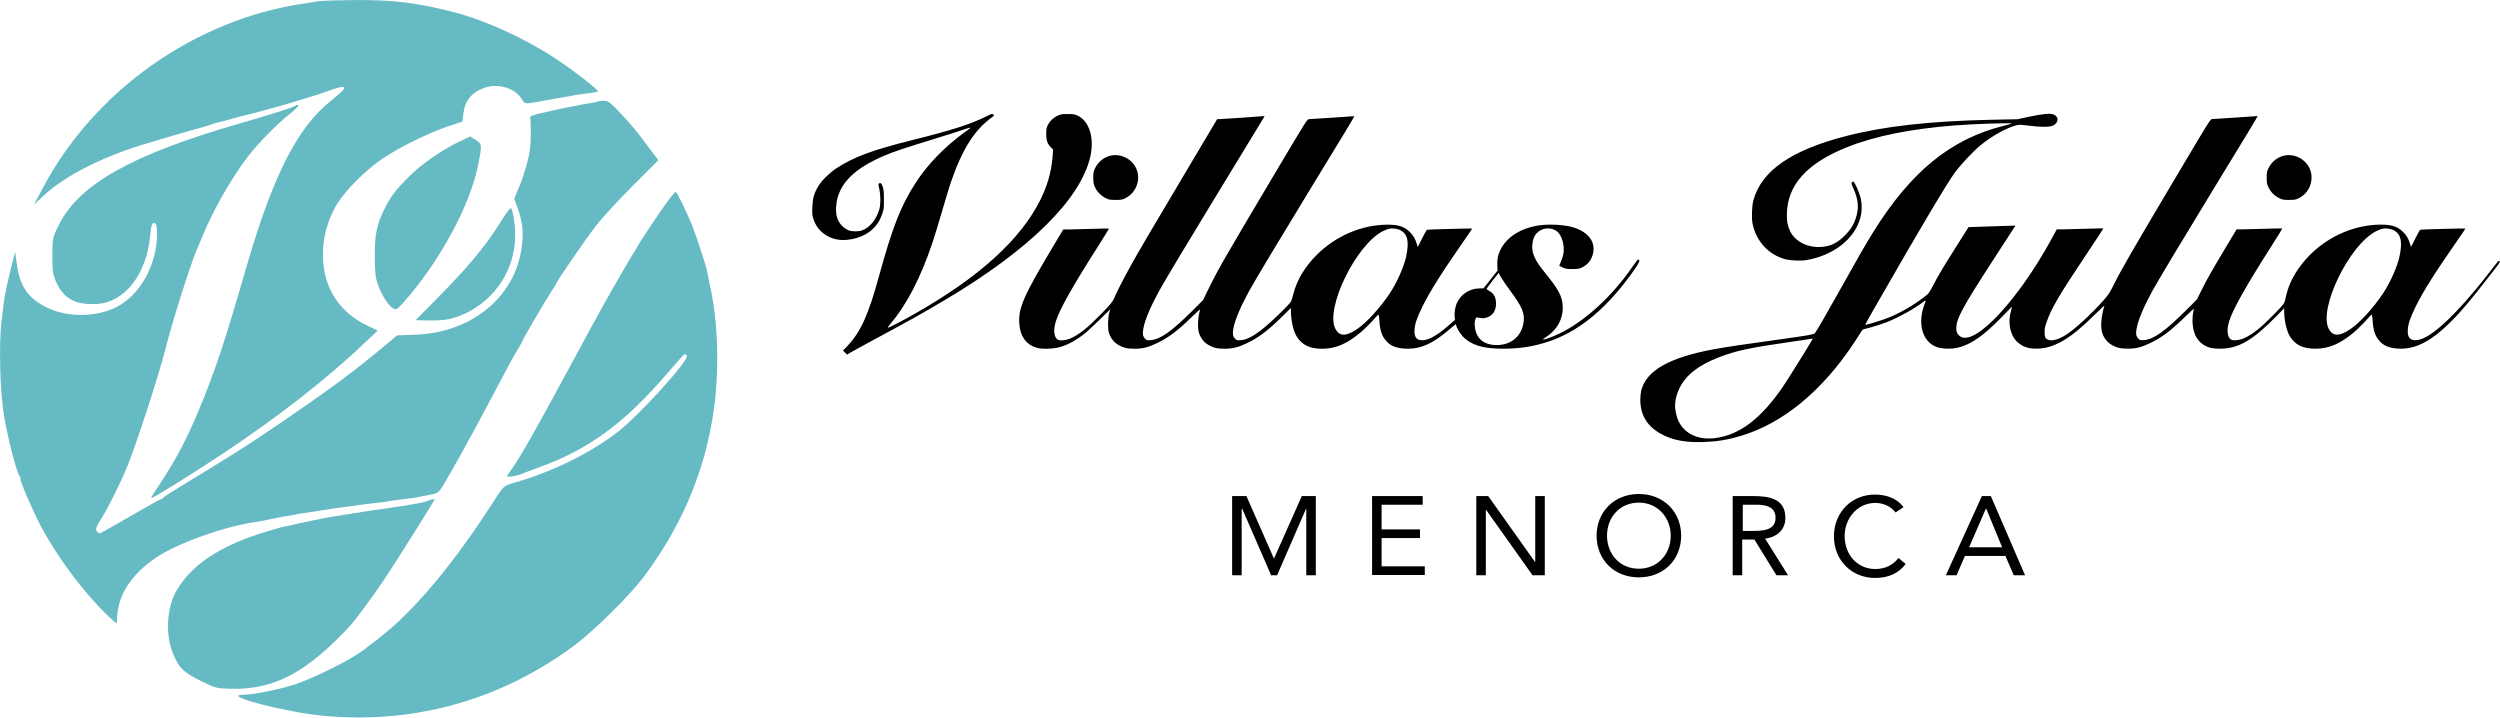 <svg xmlns="http://www.w3.org/2000/svg" viewBox="0 0 839.6 241">
  <g id="Villas_Julia_Menorca">
    <path d="M413.8 166.6h4.8l9.2 20.9h.1l9.3-20.9h4.7v26.6h-3.2v-22.3h-.1l-9.7 22.3h-2l-9.7-22.3h-.2v22.3h-3.2v-26.6zM460.8 166.6h17v2.9H464v8.3h12.9v2.9H464v9.5h14.5v2.9h-17.7v-26.5zM495.7 166.6h4.1l15.7 22.1h.1v-22.1h3.2v26.6h-4.1L499 171.1v22.1h-3.2v-26.6zM536.2 179.9c0-8 5.9-14 14.2-14 8.2 0 14.2 5.9 14.2 14s-5.9 14-14.2 14c-8.3 0-14.2-5.9-14.2-14zm24.9 0c0-6.1-4.4-11.1-10.7-11.1-6.4 0-10.7 4.9-10.7 11.1S544 191 550.4 191c6.3 0 10.7-4.9 10.7-11.1zM581.9 166.6h6.9c5.2 0 10.8.8 10.8 7.3 0 3.9-2.6 6.4-6.8 7l7.7 12.3h-3.9l-7.4-12h-4.1v12h-3.2v-26.6zm3.3 11.7h2.9c3.6 0 8.2 0 8.2-4.4 0-3.8-3.4-4.4-6.5-4.4h-4.5v8.8zM636.6 172.1c-1.6-2.1-4.2-3.2-6.8-3.2-6 0-10.3 5.2-10.3 11.1 0 6.2 4.2 11.1 10.3 11.1 3.3 0 5.9-1.3 7.8-3.7l2.4 2c-2.4 3.2-5.9 4.7-10.3 4.7-7.8 0-13.8-5.9-13.8-14 0-7.8 5.7-14 13.8-14 3.7 0 7.3 1.2 9.6 4.2l-2.7 1.8zM665.6 166.6h3l11.5 26.6h-3.8l-2.8-6.5h-13.6l-2.8 6.5h-3.6l12.1-26.6zm1.4 4.1l-5.7 13.1h11.1l-5.4-13.1z"/>
    <g>
      <path d="M3309.3 5177.6c-52.3-25.6-112.7-44.9-244.9-77.9-136.2-34-198.8-57.5-256.7-95.7-21.8-14.4-49.1-41.4-59.7-59.5-14-23.6-18.6-40-19.8-69.3-1-22-.6-27.2 3.2-39.4 14.2-46.9 59.3-75.9 111.3-71.5 49.9 4.4 87.9 26.4 109.9 63.7 2.8 4.8 7.6 16 10.6 24.6 5.2 14.6 5.4 18 5.4 46.9 0 25.4-.8 33.2-4 43.1-4 11.8-7.2 14.8-12.6 11.2-2.4-1.6-2.4-4.2 1-18.6 4.8-21.6 4.8-52.3 0-68.5-10.2-34.4-32.2-61.3-57.7-70.5-11.6-4.2-34.6-4.2-44.7 0-20 8.4-34 24.4-40.2 46.3-4.4 15.6-3 46.3 3.2 66.1 15.8 51.3 56.5 90.9 129.2 126.4 34.4 16.6 67.5 28.8 131.2 48.7 129.6 40 150.6 46.7 166 52.3 9.2 3.4 17.2 5.6 17.8 5 .6-.6.6-1.2.2-1.6-.4-.4-9.8-7.4-20.8-15.4-67.7-49.7-122.9-107.1-163.6-170.4-47.9-74.1-76.9-148.2-120.5-307.2-36.4-133.4-62.1-190.4-106.1-237.1l-15.8-16.6 6.8-6.8 6.8-6.8 12 7.2c6.6 4 45.5 25.2 86.1 47.1 126.2 68.1 161.8 88.1 235.3 132 278.7 166 448.1 333 482.8 475.4 15.4 63.9-1.8 122.1-41.9 140.8-10.2 4.8-13.8 5.4-33.4 5.4s-23.2-.6-33.2-5.2c-15.2-7.2-26.6-18-33.2-31.4-5-10-5.6-13.6-5.6-30.4 0-22 3.8-32.6 15.8-44.9l7.4-7.4-2-25.2c-4.4-50.5-16.6-93.9-40-141.8-66.7-135.6-208.3-263.7-428.7-387.9-37.8-21.4-81.9-44.1-84.1-43.3-1.2.4 2 5.6 7.2 11.6 55.7 65.1 103.5 157.6 142.8 275.5 6.6 19.6 21 66.9 32 104.9s24.2 81.3 29.2 96.1c38.8 113.1 80.7 178.4 141.4 220.9 3.8 2.8 4 3.8 1.8 6.4-3.5 4.1-4.6 3.9-27.2-7.3zM6817.5 5178.6l-42.1-9-86.1-1.8c-208-4.4-361.6-21.6-490.8-55.1-182.6-47.1-282.1-116.1-309.6-214.3-5.6-19.4-7-61.1-3-80.3 12.6-59.5 54.7-104.5 111.3-119.1 15.6-4 50.7-5.6 67.5-2.8 92.1 15 164.6 71.5 183.2 143 5.8 21.4 5.6 48.5 0 69.3-6 21.6-21.2 53.9-24.6 51.9-7.2-4-7.2-4.8 1.6-24.4 16.2-36 18.6-64.1 8.2-96.9-7.8-24.4-17.8-40.6-38.2-60.7-19-19-37.2-30-57.3-34.6-52.3-12.4-106.5 9.2-125.8 50.1-8.4 17.6-11 31.4-10.8 54.7.6 99.3 66.1 172.8 203.2 227.5 92.9 37 214.3 61.5 363.8 72.9 68.5 5.2 191 9 187.8 6-.6-.6-13.4-4.2-28.4-8-176.2-44.5-309.2-152.8-435.7-355.4-26.2-42.3-48.5-80.9-110.1-191.2-48.3-86.3-79.9-141.2-86.5-149.6-3.2-4-26.4-8-124.7-21.6-106.7-14.6-178.2-25.4-214.3-32-151.4-28.4-227.1-71.5-244.3-139.2-1.6-6.6-3-20.4-3-31 .2-54.3 26.2-93.7 78.9-119.1 36-17.4 76.9-24.2 133.4-22.4 46.7 1.6 80.9 7.2 126.2 20.8 140.8 42.3 272.7 151 379.9 313.2 10 15 20.2 31 22.8 35.6 3 5.4 6.4 8.8 9.8 9.4 17.6 3.8 58.5 16.4 78.1 24 39.6 15.8 93.1 45.7 120.7 67.3 4.2 3.4 8 5.6 8.4 5.2.6-.4-1-5.6-3.2-11.4-19.2-50.7-14.2-99.1 13-127.2 16.4-16.8 35.6-23.4 67.3-23.4 54.7.2 105.9 30.8 179.4 106.9 17.6 18.4 32.6 33.4 33.2 33.4.8 0-.6-5.6-2.6-12.4-12-39-3.8-81.9 19.8-104.3 18.6-17.2 36.4-23.6 66.1-23.6 57.1.2 114.1 33.4 193.2 112.5 19.6 19.4 35 33.6 34.2 31.2-10.2-32-13.6-68.7-8-88.5 4.6-16.2 15.4-31.4 28-39.6 18.4-12 32.6-15.8 60.1-15.6 25.8 0 45.1 5 74.3 19 38.6 18.6 69.3 41.6 116.9 88.3 17 16.4 30.2 28.4 29.6 26.4-3.6-10-5.8-32-4.8-48.3 2.8-44.9 24.6-73.9 62.5-83.1 5.6-1.4 19.2-2.4 30.4-2.4 61.7.2 110.1 28.6 191.4 111.9l23.4 24v-10.2c0-31.2 8.6-67.5 19.8-85.3 18.4-28.4 43.5-40.4 85.3-40.4 44.1 0 81.9 15.8 127.2 53.5 14.4 11.8 39.8 37.2 53.5 53.5 3.6 4 7.2 7.4 8.2 7.4 1 0 2.4-9 3-19.8 2-34.2 8.8-53.5 24.6-70.3 15.8-17 37.6-24.2 72.3-24.2 73.5.2 147.6 56.3 256.3 194.4 77.7 98.5 76.5 96.9 73.1 99.5-2.6 2.2-4.6.6-13.2-10.8-122.3-160.4-216.1-250.5-264.9-254.5-22.4-1.8-31.8 9.2-30 35.6 1.2 19.6 8.2 39.8 26.4 77.1 24.4 50.1 68.1 119.1 143.4 226.9 13.4 19 24 35 23.6 35.4-1 .8-148.2-3-151.4-4-1.4-.4-9-13.6-16.8-29.4l-14.4-28.6-3.4 11c-5.2 16.8-11.4 27.8-22.8 39-18.4 18.4-38 25-74.3 25-86.9 0-175-37.4-239.3-102.1-39.4-39.4-67.3-86.1-78.3-131.4-2.4-9.8-5.2-21.2-6.2-25.2-1.4-5.8-8.8-14.8-34-40.6-45.1-46.5-72.3-68.3-101.5-81.7-16.2-7.4-37.4-9.6-44.9-4.8-12.6 8.2-15 33-6 61.5 12.6 40.2 55.9 117.1 138.6 246.9 22.4 35 40.2 64.1 39.8 64.5-.4.6-26.4 0-57.9-1-31.2-1-65.7-2-76.3-2h-19.4l-33.8-56.5c-48.1-80.3-68.7-116.5-84.9-149.8l-14.2-29-37.2-37c-69.5-69.3-108.7-97.3-140.6-99.5-12.4-1-13.2-.8-19.2 5-7.6 7.8-9 15.8-5.6 34.6 5 27.8 24.4 73.9 53.1 126 19.2 35 100.7 170.6 201.2 335.4 130.4 213.3 153.2 251.3 151.6 251.3-.8 0-33.8-2.2-73.5-5-39.6-2.8-74.9-5-78.3-5-6.4 0-7.6-2-100.1-157.6-177.8-299.4-202.4-342-232.7-402.3-12.4-24.6-16.6-31-33.6-50.1-43.1-48.3-98.1-98.3-127.8-116.5-28-17-51.5-21.2-62.7-11.6-5 4.2-5.6 6.4-6.2 19.6-.6 12.6.2 17.8 5.6 33.8 15.2 45.9 40.6 89.7 129 221.9 34.8 52.3 63.1 95.1 62.7 95.5-.4.4-26.6-.2-58.5-1.2-32-1-67.1-2-78.1-2h-20l-16-29.4c-110.3-203-253.5-358.6-305.4-331.6-10.8 5.6-16 15-16 28.6 0 32 18.8 67.3 121.7 226.3 30.4 46.9 60.1 92.7 66.1 101.9l10.8 16.8-46.9-1.4c-25.6-.6-61.1-1.8-78.7-2.6l-32-1.2-32.4-51.3c-53.1-84.1-68.5-109.7-84.7-141-15.2-29.2-15.6-29.8-31.2-41.9-36.2-28-80.5-53.7-119.9-69.5-19-7.6-58.5-20.2-72.7-23.2-8.2-1.8-13.4-12 40.6 82.1 137 239.1 229.7 394.9 254.7 428.5 20.6 27.6 62.3 71.9 85.9 91.3 39.8 32.6 90.5 60.3 124.1 67.9 6 1.4 16.4.8 38-2 39-5.2 69.1-5.2 80.1-.2 21.2 9.6 22.4 30.4 2.2 38-10.8 4-35 1.8-78.3-7.2zm1222.3-382.2c23.6-13 29-37.6 19-86.3-7.2-34.8-31.2-89.1-55.9-126-32.8-48.9-78.1-98.5-109.5-119.5-37.2-25.2-59.3-24.6-72.7 1.2-34.8 68.3 69.1 282.1 159.4 327.8 6.6 3.2 15.2 6.8 19.4 7.8 12.5 3 29.1 1 40.3-5zm-1952.1-364.5c0-2.2-82.3-134.8-98.5-158.4-74.5-109.7-148-165.4-231.1-175-55.5-6.4-100.1 14.6-120.9 56.9-6.2 12.6-11.8 37.4-11.8 52.3 0 17.6 5.6 40 14.6 58.1 22.6 45.3 63.9 77.7 132.4 104.1 57.9 22.2 98.7 31.2 230.3 50.3 35.2 5 68.1 10 73.1 10.8 5 .8 9.6 1.6 10.6 1.8.7-.1 1.3-.3 1.3-.9zM4169.4 5174.6c-34.6-2.4-67.3-4.6-72.3-4.6l-9.4-.2-93.7-157.6c-142-239.1-167.4-282.1-194-330-25.8-46.5-50.5-94.5-57.3-111.7-5.2-13.2-12.2-21.8-47.9-58.3-42.1-43.1-69.5-64.9-97.9-77.9-16.2-7.4-37.4-9.6-44.9-4.8-12.6 8.2-15 33-6 61.5 12.6 40.2 55.9 117.1 138.6 246.9 22.4 35 40.2 64.1 39.8 64.5-.4.6-26.4 0-57.9-1-31.2-1-65.7-2-76.3-2h-19.4l-33.8-56.5c-98.7-165.2-116.9-206.4-113.9-257.9 2.6-45.5 24.2-74.5 62.5-83.9 15.4-3.8 48.3-3 68.3 1.8 29.6 7 61.7 24.4 93.3 50.5 7 5.8 28 25.6 47.1 44.3l34.4 33.8-3-10.6c-5-17.6-6-52.9-2-66.9 4.6-16.2 15.4-31.4 28-39.6 18.4-12 32.6-15.8 60.1-15.6 25.8 0 45.1 5 74.3 19 38.4 18.4 69.5 41.9 115.9 87.3 16.2 16 29.2 27.2 28.4 24.8-7.4-24.6-9.2-58.9-4-77.1 4.4-15.2 15.2-30.4 27.6-38.4 18.4-12 32.6-15.8 60.1-15.6 25.8 0 45.1 5 74.3 19 38.8 18.6 69.7 41.9 116.7 88.1l30.4 30v-11c0-31.6 8.4-67.9 19.8-85.7 18.4-28.4 43.5-40.4 85.3-40.4 44.1 0 81.9 15.8 127.2 53.5 14.4 11.8 39.8 37.2 53.5 53.5 3.6 4 7.2 7.4 8.2 7.4 1 0 2.4-9 3-19.8 2-34.2 8.8-53.5 24.6-70.3 15.8-17 37.6-24.2 72.3-24.2 44.3 0 84.1 18.6 136.2 63.1 12.4 10.6 23 19.2 23.6 19.2s1-1.2 1-2.4c0-6.2 12.2-27.6 21.4-37.6 27-29.2 67.9-42.3 133.2-42.3 59.1 0 104.1 7 154.6 23.6 97.3 32.2 184.4 101.3 267.7 211.9 28.8 38.4 40.8 57.1 38.4 60.9-1.2 1.8-3 3.2-4.2 3.2-1.2 0-9.6-10.8-18.6-24-68.7-100.1-161-184.4-247.1-225.5-21.2-10.2-50.1-20.4-53.5-19.4-1.2.4 3.8 4.6 11.2 9.4 38.2 25 57.9 63.5 54.7 106.7-2.6 31.8-14.4 53.3-63.5 113.7-31.8 39.2-42.1 64.5-37.8 93.7 2.2 16 6.4 25.8 14.4 34 17.6 18.4 46.9 21.2 67.3 6.4 16.6-12 27-47.9 22.2-75.7-1.2-7.2-4.8-18.8-8.2-26-3.2-7.2-5.8-13.4-5.8-13.8s5.2-3.2 11.6-6.2c10-4.8 13.8-5.4 32.4-5.4 18.6 0 22.2.6 32 5.2 19.6 9.4 31.6 24.2 37 45.5 10 38.8-13.4 71.9-62.5 88.3-29.6 10-84.9 13.2-121.7 7.2-60.3-9.8-106.7-40-127-82.9-8.2-17.2-10.8-31.6-9.8-51.7l.8-16.6-23.6-30-23.8-30h-12.8c-33.4 0-63.5-19.4-76.9-50.1-5.2-12-8.6-33.8-7-45.9l1.2-9.8-20.4-17.6c-37-32.4-64.9-48.9-85.3-50.5-22.6-1.8-32 9.2-30.2 35.6 1.2 19.6 8.2 39.8 26.4 77.1 24.4 50.1 68.1 119.1 143.4 226.9 13.4 19 24 35 23.6 35.4-1 .8-148.2-3-151.4-4-1.4-.4-9-13.6-16.8-29.4l-14.4-28.6-3.4 11c-5.2 16.8-11.4 27.8-22.8 39-18.4 18.4-38 25-74.3 25-86.9 0-175-37.4-239.3-102.1-39.6-39.4-67.5-86.5-78.1-131.4-2.4-9.8-5.8-20.8-7.6-24.4-3.6-7.6-57.1-60.3-84.1-82.9-37.6-31.6-62.5-45.5-84.7-47.1-12.4-1-13.2-.8-19.2 5-7.6 7.8-9 15.8-5.6 34.6 5 27.8 24.4 73.9 53.1 126 19.2 35 100.7 170.6 201.2 335.4 130.4 213.3 153.2 251.3 151.6 251.3-.8 0-33.8-2.2-73.5-5-39.6-2.8-74.9-5-78.3-5-6.2 0-7.8-2.2-118.5-188.6-171.2-288.1-188.6-318.6-220.3-383.9l-17.2-35.2-36-36c-68.5-68.3-107.9-96.3-139.6-98.5-12.4-1-13.2-.8-19.2 5-7.6 7.8-9 15.8-5.6 34.6 5 27.8 24.4 73.9 53.1 126 19.2 35 100.7 170.6 201.2 335.4 49.9 81.5 104.5 171.4 121.7 199.8l31.2 51.5-7.4-.2c-4-.4-35.8-2.6-70.4-5.2zm534.4-378.2c23.6-13 29-37.6 19-86.3-7.2-34.8-31.2-89.1-55.9-126-32.8-48.9-78.1-98.5-109.5-119.5-37.2-25.2-59.3-24.6-72.7 1.2-34.8 68.3 69.1 282.1 159.4 327.8 6.6 3.2 15.2 6.8 19.4 7.8 12.5 3 29.1 1 40.3-5zm368.4-203.1c40-53.9 49.1-75.7 44.5-106.7-7.8-49.5-46.7-79.1-99.1-75.1-39.2 3-61.7 25.4-64.7 64.5-.8 10-.2 16 2 21.2l2.8 7 12.4-2c9.8-1.6 14-1.4 22.8 1.4 20.4 6.4 31.2 22.6 31.4 46.7 0 20-6.8 33.4-21.6 41.9-5.6 3.4-10.2 6.6-10.4 7.4 0 .8 9.2 13.4 20.2 27.8l20.4 26.2 6.8-12.6c3.7-7 18.3-28.4 32.5-47.7z" transform="matrix(.1 0 0 -.1 0 557)"/>
      <path d="M3727.2 5046.7c-22.2-6.2-40.2-21.6-50.1-42.7-4.8-10-5.4-13.8-5.4-31.4.2-18 .8-21.2 6-32 7.2-15.2 20.8-28.6 36-36.2 11-5.2 13.8-5.8 33-5.8 19 0 22.2.6 32.4 5.6 43.5 21.2 57.1 78.1 27.6 115.1-18.8 24.2-51.4 35.2-79.5 27.4zM7668 5046.7c-22.2-6.2-40.2-21.6-50.1-42.7-4.8-10-5.4-13.8-5.4-31.4.2-18 .8-21.2 6-32 7.2-15.2 20.8-28.6 36-36.2 11-5.2 13.8-5.8 33-5.8 19 0 22.2.6 32.4 5.6 43.5 21.2 57.1 78.1 27.6 115.1-18.9 24.2-51.5 35.2-79.5 27.4z" transform="matrix(.1 0 0 -.1 0 557)"/>
    </g>
  </g>
  <g fill="#66BAC4" id="Logo">
    <path d="M1065.5 5115.4c-12.5-2.3-32.9-5.1-45.3-7.4-365-53.3-703.3-292.4-876.1-618.9l-30-56.1 31.2 28.9c75.9 70.8 208 136.6 362.1 180.8 14.2 4 48.7 14.2 76.5 22.7 28.3 8.5 53.8 15.9 56.7 16.4 17 4 58.4 15.9 70.8 21 7.9 2.8 20.4 6.2 27.8 7.9 7.4 1.1 27.8 6.8 45.3 11.9s35.7 9.6 40.2 10.8c22.7 4.5 148.5 39.1 178.5 49.3 18.7 5.7 38 11.9 42.5 13 4.5 1.1 27.8 8.5 51 17 75.4 27.2 78.8 19.8 15.3-30.6-113.3-90.1-194.4-249.4-284.5-558.8-75.9-263-107.1-354.8-162.1-486.2-36.3-87.3-75.4-161.5-121.8-231.8-19.8-30-36.3-56.1-36.3-57.8 0-5.1 120.7 69.7 239.2 147.9 185.3 122.4 353.6 253.9 482.3 376.9l39.7 37.4-32.3 15.3c-112.8 53.3-165.5 155.3-148.5 286.2 5.7 40.8 21.5 85.6 44.2 123.5 27.2 45.3 96.9 114.5 151.9 151.9 56.7 38.5 159.2 89 223.3 109.9l45.9 15.3 3.4 28.3c5.7 43.1 28.3 70.8 72.5 85.6 44.2 15.3 100.3-1.7 122.4-36.8 12.5-20.4 7.4-19.8 85-5.1 24.9 4.5 54.4 9.6 65.2 11.3s26.1 4.5 33.4 6.2c7.9 1.1 26.6 4 42.5 5.7 15.9 1.7 29.5 4.5 30.6 5.7 4 4-76.5 66.9-137.7 107.7-104.8 69.7-240.9 132-345.7 158.7-125.8 32.3-201.8 41.4-334.4 40.8-56.2-.5-112.3-2.2-124.7-4.5z" transform="matrix(.1 0 0 -.1 0 512)"/>
    <path d="M2008.5 4779.4c-1.1-1.1-13.6-4-27.8-6.2-14.2-1.7-29.5-4.5-34-5.7-4.5-1.1-17.6-4-28.3-5.7s-31.2-6.2-45.3-9.1c-14.2-3.4-31.7-7.4-39.7-9.1-40.2-7.9-56.7-14.2-53.3-19.3 3.4-6.2 3.4-76.5 0-104.3-3.4-31.2-20.4-88.4-36.8-128.1l-16.4-39.1 10.8-29.5c17.6-48.2 21.5-83.9 14.2-134.9-22.7-166.6-168.3-285.6-356.5-292.4l-61.8-2.3-31.7-26.6c-74.2-61.8-92.4-75.9-157-124.7-96.9-72-289.6-203.5-372.9-254.5-15.3-9.1-37.4-22.7-49.3-30.6-12.5-7.9-56.1-34.6-97.5-59.5s-75.9-47-77.1-49.3c-1.1-2.8-4-4.5-6.8-4.5-2.3 0-48.2-25.5-102.6-57.2-53.8-31.2-100.3-57.2-103.1-57.8-2.8-.6-7.4 2.8-10.8 7.4-4.5 6.8-1.1 16.4 14.2 39.7 25.5 40.8 67.4 124.7 89.5 180.2 34 85 105.4 306 128.1 395 23.2 92.4 83.3 281.1 103.7 328.7 2.8 6.2 11.9 27.8 20.4 48.2 35.1 85.6 95.8 192.7 151.3 265.2 32.9 43.6 100.9 112.8 143.9 146.2 16.4 13 27.8 24.9 26.1 27.2-1.7 1.7-6.2 1.1-9.6-1.7-6.2-5.1-87.8-31.2-190.4-60.6-359.3-103.7-537.2-204-604.7-340.6-21-41.9-21.5-45.3-21.5-103.1 0-53.3 1.7-64 14.7-91.8 24.9-53.3 65.7-74.2 136-69.7 92.9 5.7 166 100.3 177.9 229.5 3.4 35.7 5.7 43.1 13.6 41.9 7.4-1.1 9.1-7.9 9.1-34.6 1.1-103.7-56.1-206.9-136.6-247.7-64.6-32.9-159.2-34.6-224.4-5.1-69.1 31.2-98.6 70.8-109.4 148.5l-6.2 42.5-15.3-62.3c-19.8-81.6-20.4-86.7-30-170-9.6-80.5-5.1-239.7 8.5-320.2 13.6-78.8 42.5-189.9 52.7-202.3 3.4-4 4.5-7.4 2.8-7.4-5.7 0 40.8-108.2 67.4-158.1 63.5-118.4 159.2-243.1 244.8-319.6 10.8-10.2 11.3-9.6 11.9 11.3 2.3 75.9 49.3 147.9 133.7 203.5 72.5 48.2 233.5 104.8 333.2 117.9 10.2 1.1 31.2 5.7 46.5 9.1 15.9 3.4 36.3 7.4 45.3 9.1 9.6 1.1 23.8 3.4 32.3 5.1 8.5 2.3 22.1 4.5 31.2 5.7 8.5 1.1 40.2 5.7 69.7 10.8 29.5 4.5 67.4 10.2 84.4 11.9 17 2.3 34.6 4.5 39.7 5.7 5.1.6 25.5 3.4 45.9 5.7 20.4 1.7 40.8 4.5 45.3 5.7 4.5 1.1 23.8 4 42.5 6.2 35.7 4 51 6.2 65.2 9.6 4.5 1.1 21 4 35.7 6.8 23.2 3.4 29.5 7.4 40.2 24.9 24.4 38.5 99.7 174 162.1 292.4 63.5 120.1 81.6 153.6 94.6 174 6.8 11.9 13 22.1 13 23.8 0 4 80.5 141.7 96.9 166 9.1 13 16.4 24.9 16.4 26.6 0 5.7 98 148.5 134.9 196.1 20.4 26.6 75.9 86.7 123 133.7l86.1 86.1-38 50.4c-20.4 27.8-47.6 61.8-60.1 75.4-61.8 68-68 73.7-85.6 73.7-8.7 0-17.8-1.1-18.9-2.2z" transform="matrix(.1 0 0 -.1 0 512)"/>
    <path d="M1539.2 4642.8c-57.2-27.8-122.4-73.1-165.5-115.6-44.2-44.2-61.2-66.3-81.6-107.1-27.8-55-34-89-33.4-171.1.6-46.5 2.8-66.3 12.5-90.1 14.2-35.7 32.9-64.6 48.7-74.2 10.2-6.2 13.6-4.5 33.4 17.6 122.4 137.1 225.6 327.6 252.8 464.7 13 67.4 13 69.1-7.9 82.7l-19.3 11.9-39.7-18.8zM2237.4 4437.6c-26.1-36.8-77.1-112.8-89.5-133.2-2.8-5.7-18.1-31.2-34-56.7-15.3-26.1-30.6-52.1-34-58.4-4-6.2-23.2-40.8-43.6-76.5-20.4-35.7-82.2-149-137.7-252.2-99.7-185.3-155.8-283.4-181.9-318.5-7.4-9.6-13.6-19.8-13.6-21.5 0-4.5 36.8 1.7 50.4 8.5 5.1 2.3 32.3 12.5 60.1 22.7 163.2 58.9 283.4 146.8 425 311.7 30.6 35.7 57.8 65.7 60.1 66.9 2.3 1.1 5.7-1.1 7.9-4.5 9.1-15.3-162.1-203.5-235.2-259-96.9-73.1-219.3-132.6-347.4-168.9-31.2-9.1-33.4-11.3-58.4-49.9-140.5-220.5-276-382-396.1-473.8-24.9-19.3-47.6-36.8-51-39.1-39.1-30-162.6-91.8-226.7-113.3-49.3-16.4-141.7-35.1-172.8-35.1-86.1 0 145.1-60.6 273.7-71.4 303.8-26.6 591.7 55 837 237.5 65.2 48.7 183.6 165.5 230.7 227.8 121.3 160.9 198.4 336.1 231.2 525.9 25.5 145.6 22.7 324.2-7.9 457.3-2.8 14.2-6.8 33.4-8.5 43.1-4 20.4-38 125.2-51.6 158.1-22.1 52.7-50.4 110.5-54.4 110.5-2.3 0-16.5-17-31.8-38zM1679.2 4371.3c-46.5-74.8-107.1-147.9-200.6-242.6l-82.7-83.9 21.5-.6c62.3-2.3 91.2 1.1 127.5 15.3 105.4 41.9 177.4 139.4 184.8 251.6 2.8 40.2-5.7 104.8-14.2 109.9-2.3 1.3-18.7-20.8-36.3-49.7z" transform="matrix(.1 0 0 -.1 0 512)"/>
    <path d="M1437.2 3438c-7.9-2.8-22.7-6.8-33.4-8.5s-24.4-4-29.5-5.1c-5.7-1.1-22.7-4-38-6.2-14.7-1.7-31.2-4.5-35.7-5.1-4.5-1.1-22.7-3.4-39.7-5.7s-36.3-5.1-42.5-6.2c-6.2-1.7-20.4-4-31.2-5.1-10.8-1.7-28.9-4.5-39.7-6.2-10.8-2.3-25.5-4.5-32.3-5.1-6.8-1.1-19.3-3.4-28.3-5.1-8.5-2.3-23.2-5.1-32.9-6.8-9.1-1.7-33.4-6.8-53.8-11.3-20.4-5.1-43.1-10.2-51-11.3-7.9-1.7-41.9-11.3-75.4-22.1-139.4-44.8-230.7-106.5-280-189.9-35.1-58.9-39.7-154.7-10.2-219.3 19.3-44.2 34-57.8 93.5-87.3 45.3-22.7 51-23.8 102-24.9 142.2-2.8 251.1 55 397.3 212 16.4 18.1 76.5 99.7 111.1 150.7 34.6 51 171.7 269.2 171.7 272.6.1 3.2-7.2 2.1-22-4.1z" transform="matrix(.1 0 0 -.1 0 512)"/>
  </g>
</svg>
